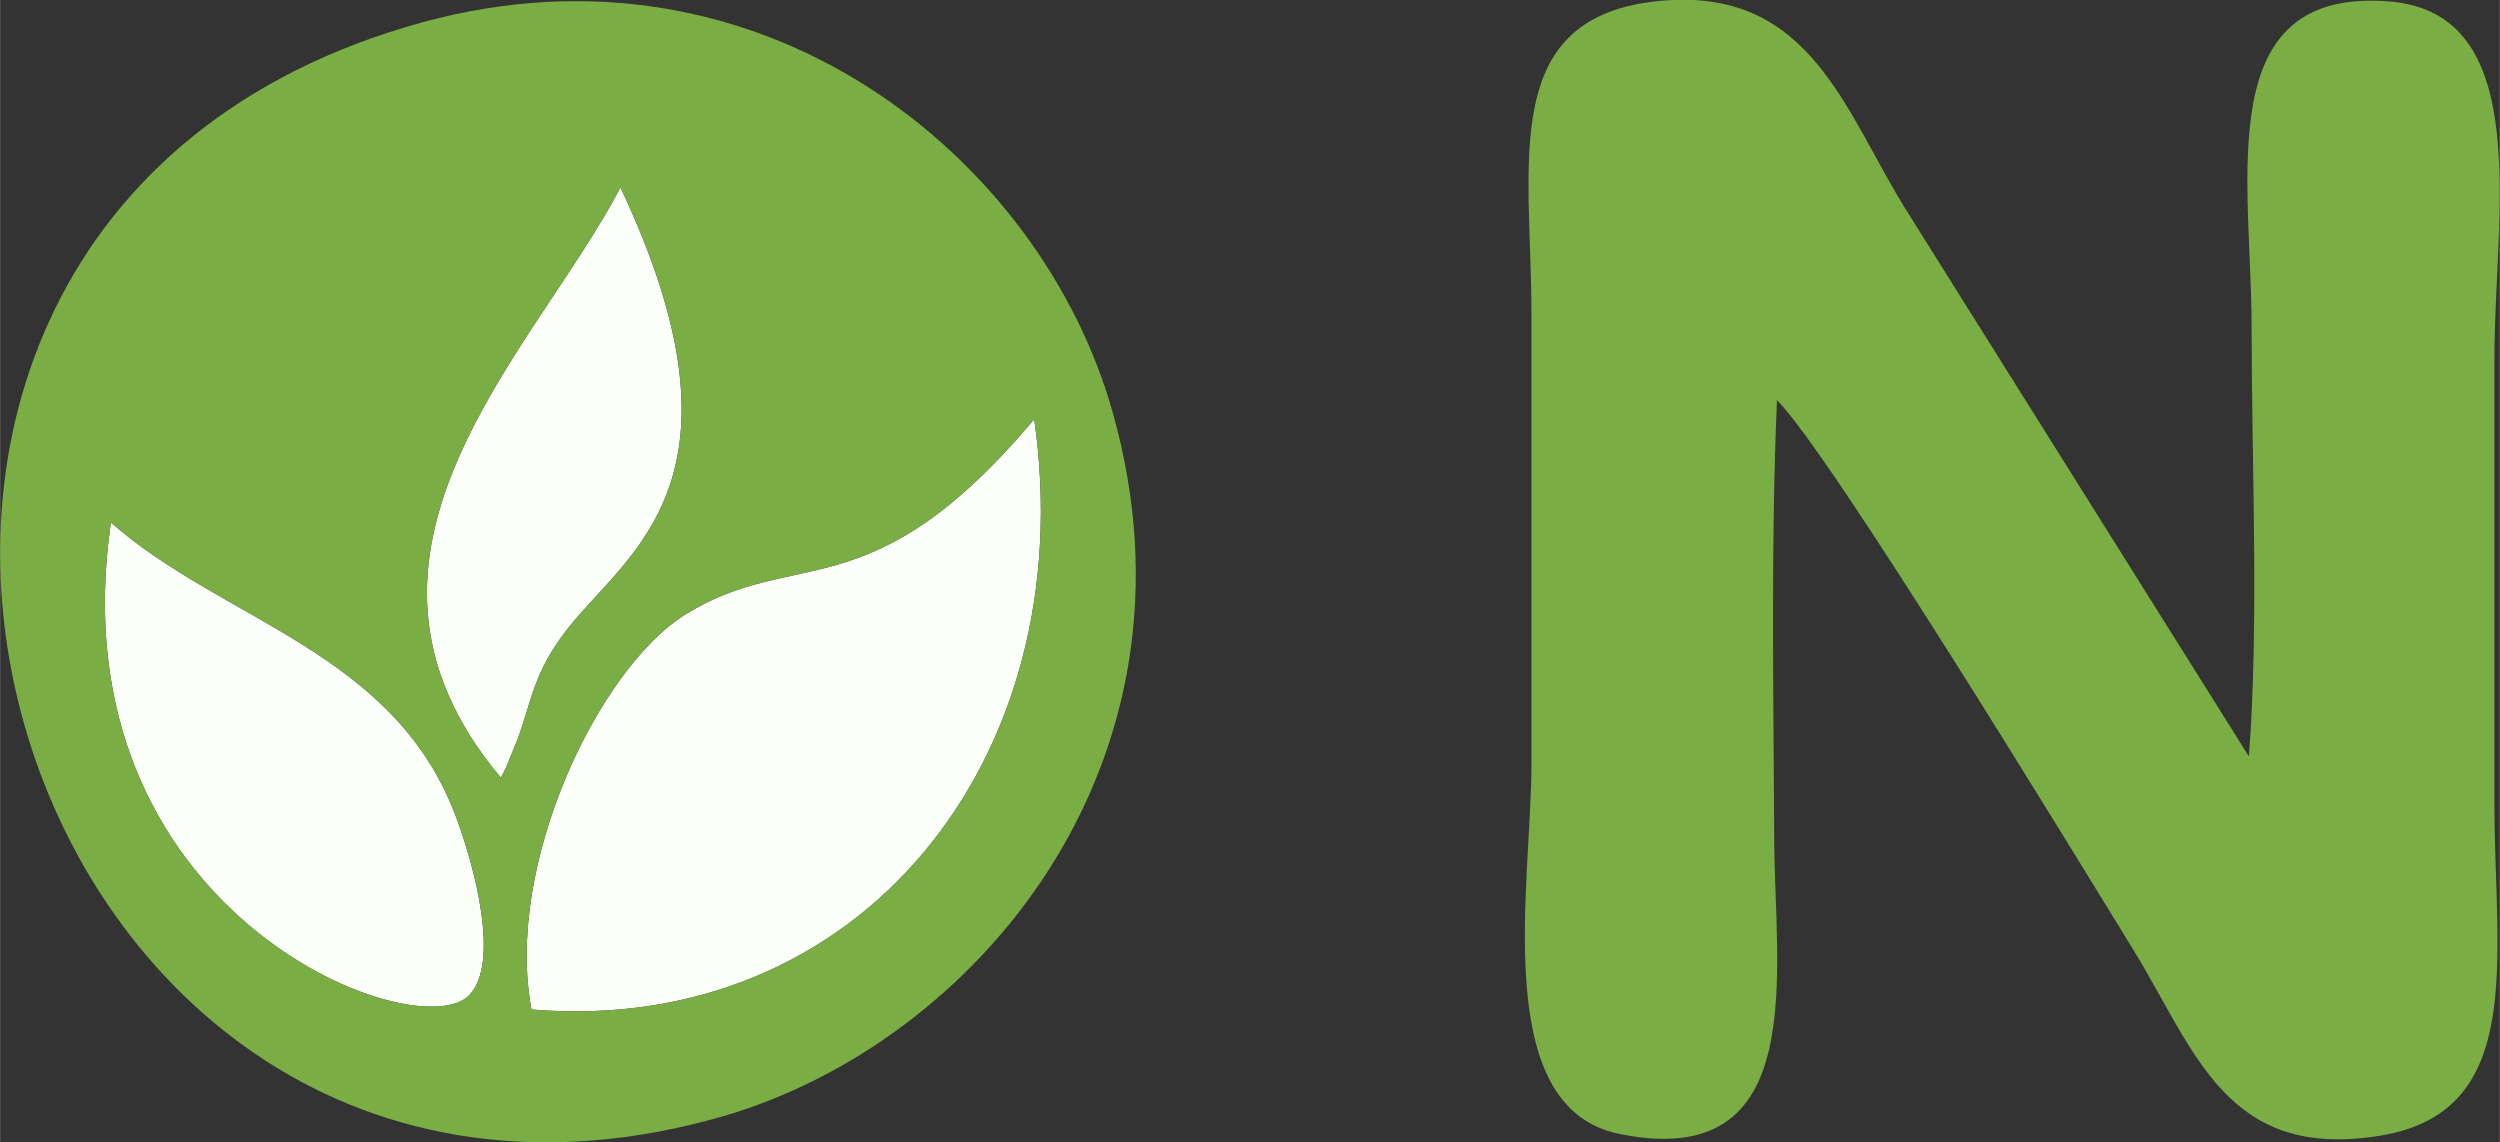 <?xml version="1.0" encoding="UTF-8"?>
<!DOCTYPE svg PUBLIC "-//W3C//DTD SVG 1.1//EN" "http://www.w3.org/Graphics/SVG/1.1/DTD/svg11.dtd">
<!-- Creator: CorelDRAW X8 -->
<svg xmlns="http://www.w3.org/2000/svg" xml:space="preserve" width="60.591mm" height="27.682mm" version="1.1" style="shape-rendering:geometricPrecision; text-rendering:geometricPrecision; image-rendering:optimizeQuality; fill-rule:evenodd; clip-rule:evenodd"
viewBox="0 0 3655 1670"
 xmlns:xlink="http://www.w3.org/1999/xlink">
 <rect x="0" y="0" width="3655" height="1670" fill="#333333" stroke="none"/>
 <defs>
  <style type="text/css">
   <![CDATA[
    .fil1 {fill:#7AAD44}
    .fil0 {fill:#FCFEF9}
   ]]>
  </style>
 </defs>
 <g id="Capa_x0020_1">
  <path class="fil0" d="M777 1476c479,40 806,-366 735,-863 -240,285 -348,184 -511,286 -126,79 -264,366 -224,577z"/>
  <path class="fil0" d="M162 764c-83,570 448,771 524,691 46,-48 6,-191 -17,-254 -88,-248 -341,-291 -507,-437z"/>
  <path class="fil0" d="M732 1137c3,-4 5,-10 7,-13l18 -44c21,-58 23,-97 73,-161 88,-112 279,-217 77,-645 -125,240 -451,534 -175,863z"/>
  <path class="fil1" d="M2790 312c-92,-145 -140,-330 -360,-311 -241,21 -191,236 -191,458 0,220 0,440 0,659 0,174 -62,502 129,540 281,57 226,-241 226,-433 -1,-211 -5,-430 4,-640 78,78 432,659 520,802 92,149 136,312 365,273 209,-36 165,-257 164,-478 0,-220 0,-439 0,-659 0,-207 60,-505 -155,-521 -261,-20 -200,261 -200,478 0,199 11,431 -4,626l-498 -794z"/>
  <path class="fil1" d="M162 764c166,146 419,189 507,437 23,63 63,206 17,254 -76,80 -607,-121 -524,-691zm615 712c-40,-211 98,-498 224,-577 163,-102 271,-1 511,-286 71,497 -256,903 -735,863zm-45 -339c-276,-329 50,-623 175,-863 202,428 11,533 -77,645 -50,64 -52,103 -73,161l-18 44c-2,3 -4,9 -7,13zm-116 -1104c-1080,298 -616,1900 438,1600 373,-107 717,-518 573,-1029 -104,-373 -514,-708 -1011,-571z"/>
 </g>
</svg>
